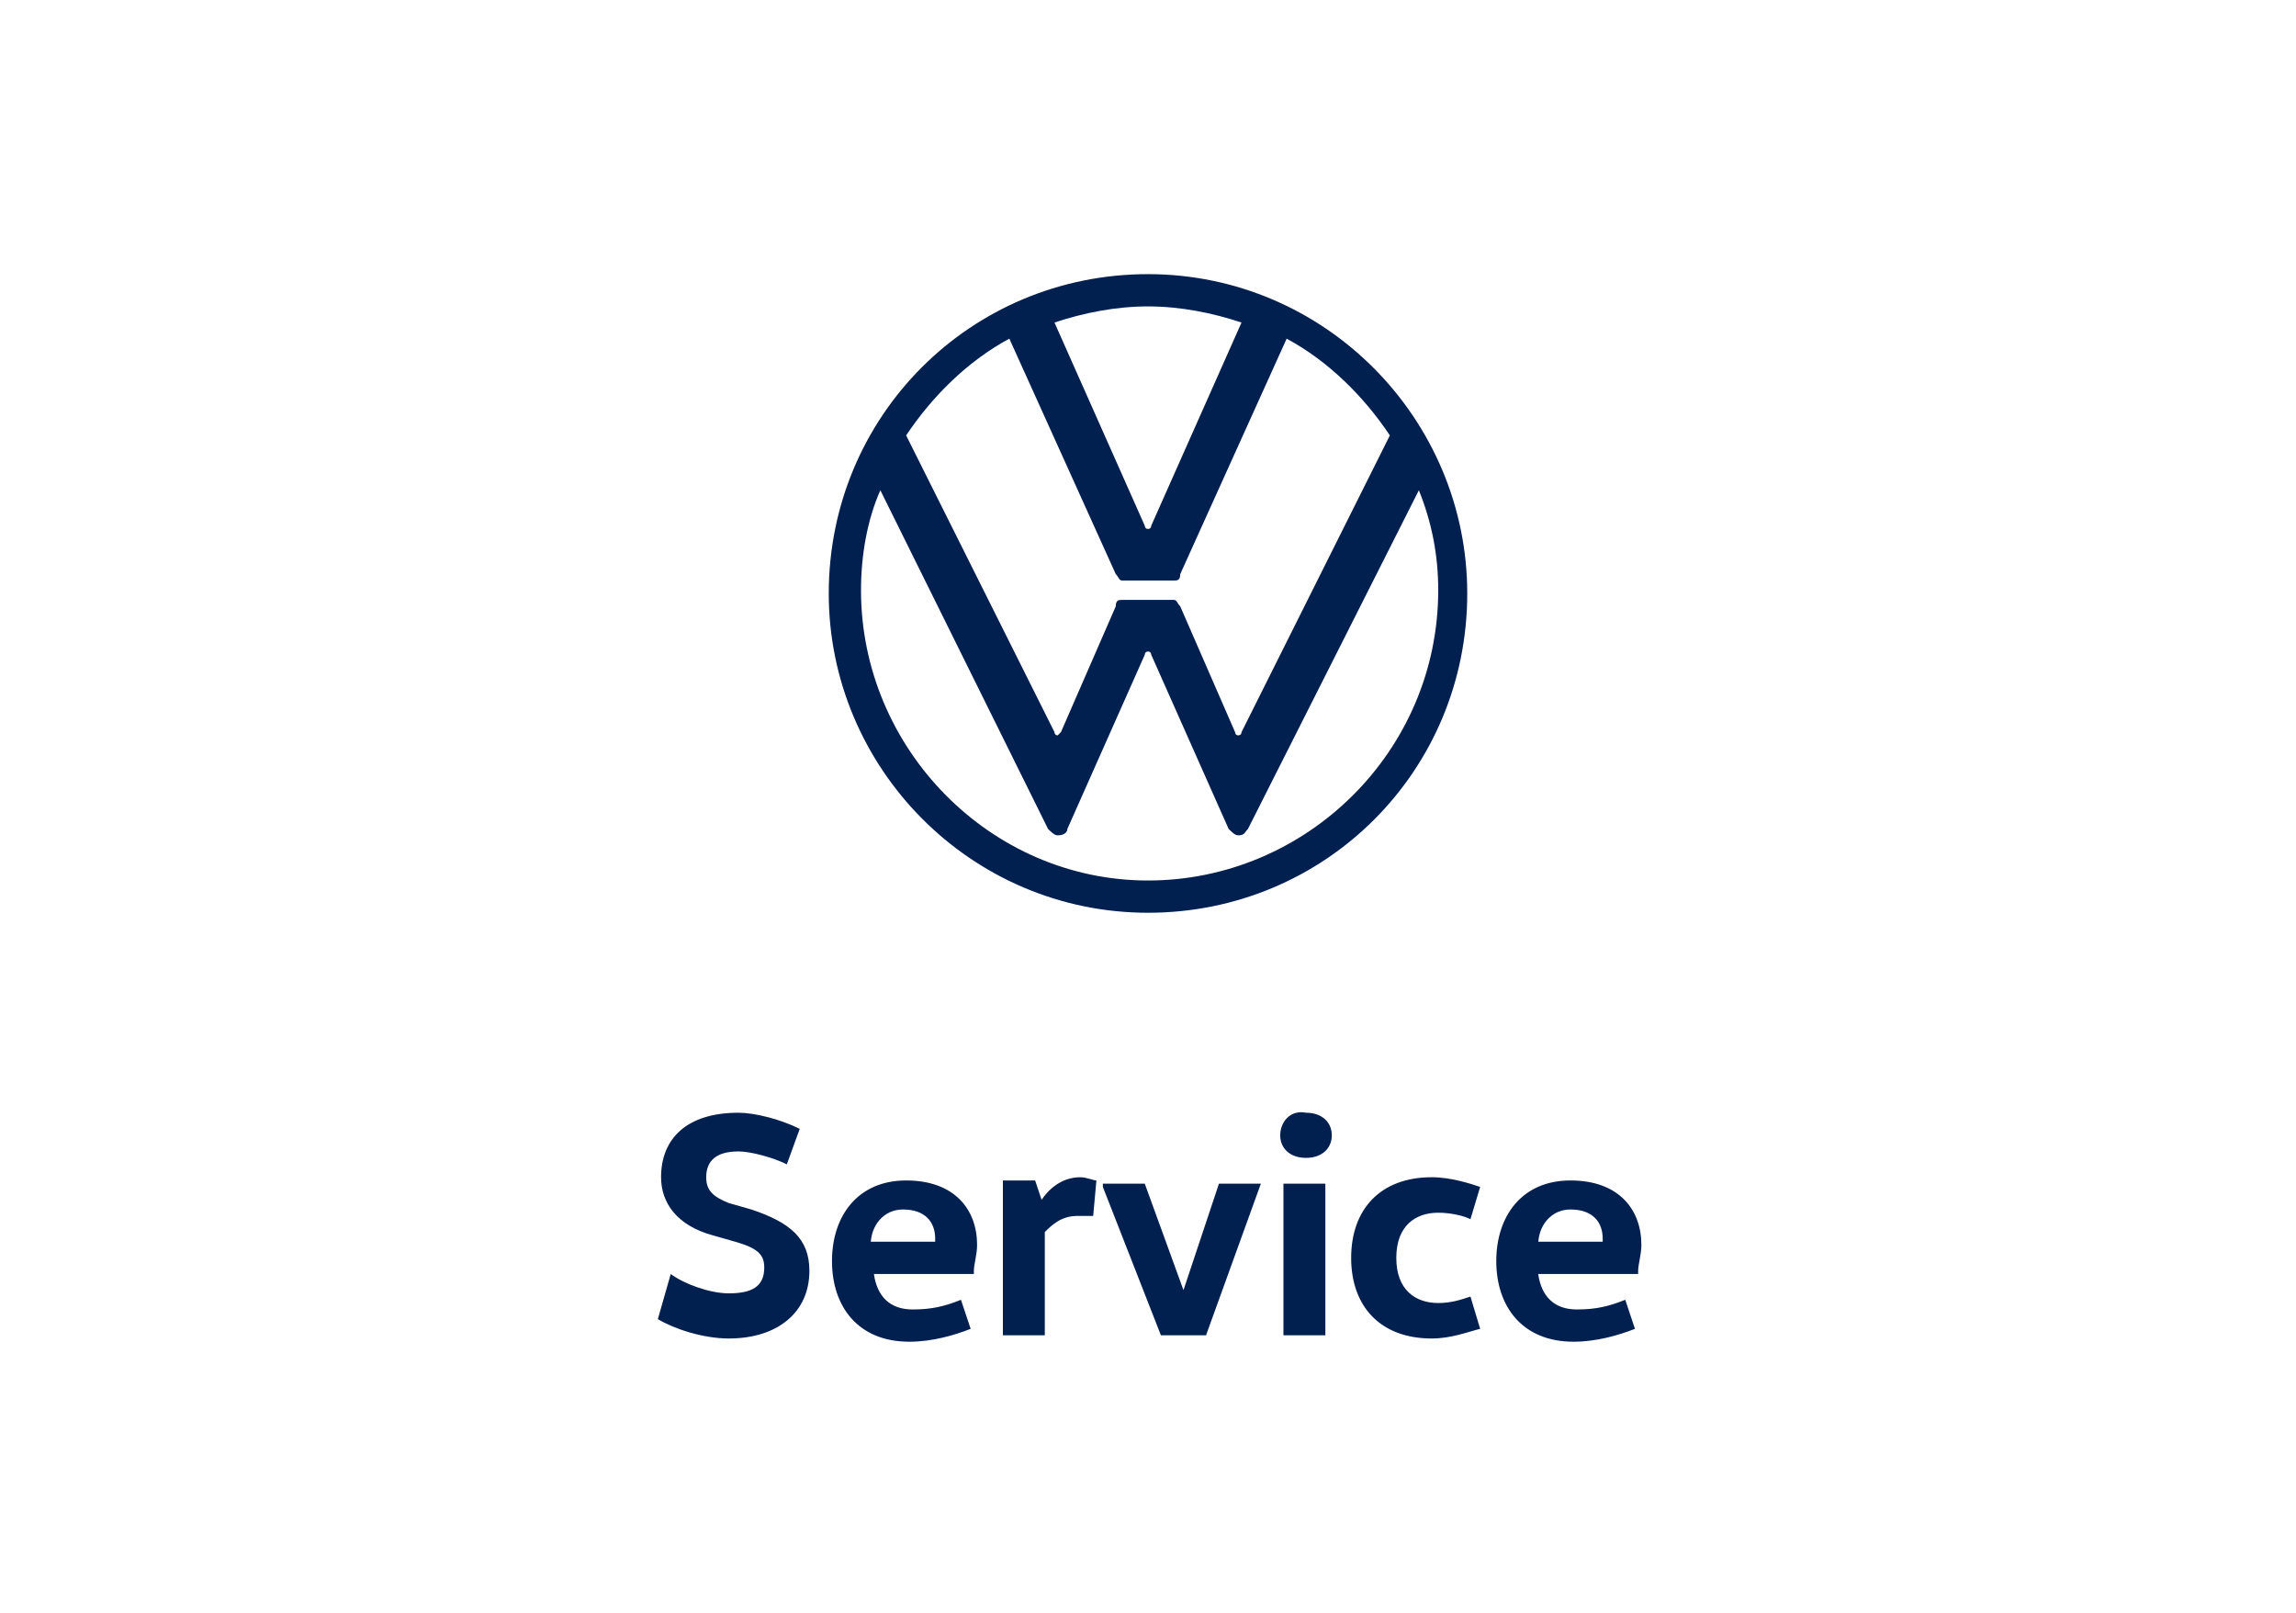 <?xml version="1.0" encoding="utf-8"?>
<!-- Generator: Adobe Illustrator 26.0.2, SVG Export Plug-In . SVG Version: 6.00 Build 0)  -->
<svg version="1.1" id="Marken_00000175318556608897815790000009873745112062820779_"
	 xmlns="http://www.w3.org/2000/svg" xmlns:xlink="http://www.w3.org/1999/xlink" x="0px" y="0px" viewBox="0 0 71.2 50"
	 style="enable-background:new 0 0 71.2 50;" xml:space="preserve">
<style type="text/css">
	.st0{fill:#02204F;}
</style>
<g id="VW_00000021077633176268229900000009932258339271871676_">
	<path class="st0" d="M47.7,38.6c0-0.6,0.4-1.1,1-1.1c0.7,0,1,0.4,1,0.9c0,0,0,0.1,0,0.1H47.7z M50.8,39.4c0-0.2,0.1-0.5,0.1-0.8
		c0-1.1-0.7-2-2.2-2c-1.5,0-2.3,1.1-2.3,2.5c0,1.4,0.8,2.5,2.4,2.5c0.7,0,1.4-0.2,1.9-0.4l-0.3-0.9c-0.5,0.2-0.9,0.3-1.5,0.3
		c-0.7,0-1.1-0.4-1.2-1.1H50.8z M41.9,39c0,1.5,0.9,2.5,2.5,2.5c0.6,0,1.1-0.2,1.5-0.3l-0.3-1c-0.3,0.1-0.6,0.2-1,0.2
		c-0.7,0-1.3-0.4-1.3-1.4c0-1,0.6-1.4,1.3-1.4c0.4,0,0.8,0.1,1,0.2l0.3-1c-0.3-0.1-0.9-0.3-1.5-0.3C42.8,36.5,41.9,37.5,41.9,39z
		 M39.7,35.2c0,0.4,0.3,0.7,0.8,0.7c0.5,0,0.8-0.3,0.8-0.7c0-0.4-0.3-0.7-0.8-0.7C40,34.4,39.7,34.8,39.7,35.2z M41.1,36.7h-1.3v4.7
		h1.3V36.7z M39.1,36.7h-1.3L36.7,40h0l-1.2-3.3h-1.3v0.1l1.8,4.6h1.4L39.1,36.7L39.1,36.7z M31.1,36.7v4.7h1.3v-3.2
		c0.2-0.2,0.5-0.5,1-0.5c0.1,0,0.3,0,0.5,0l0.1-1.1c-0.1,0-0.3-0.1-0.5-0.1c-0.6,0-1,0.4-1.2,0.7h0l-0.2-0.6H31.1z M27,38.6
		c0-0.6,0.4-1.1,1-1.1c0.7,0,1,0.4,1,0.9c0,0,0,0.1,0,0.1H27z M30.2,39.4c0-0.2,0.1-0.5,0.1-0.8c0-1.1-0.7-2-2.2-2
		c-1.5,0-2.3,1.1-2.3,2.5c0,1.4,0.8,2.5,2.4,2.5c0.7,0,1.4-0.2,1.9-0.4l-0.3-0.9c-0.5,0.2-0.9,0.3-1.5,0.3c-0.7,0-1.1-0.4-1.2-1.1
		H30.2z M20.4,40.9c0.5,0.3,1.4,0.6,2.2,0.6c1.5,0,2.5-0.8,2.5-2.1c0-1-0.6-1.5-1.8-1.9l-0.7-0.2c-0.5-0.2-0.7-0.4-0.7-0.8
		c0-0.5,0.3-0.8,1-0.8c0.4,0,1.1,0.2,1.5,0.4l0.4-1.1c-0.6-0.3-1.4-0.5-1.9-0.5c-1.6,0-2.4,0.8-2.4,2c0,0.8,0.5,1.5,1.6,1.8l0.7,0.2
		c0.7,0.2,0.9,0.4,0.9,0.8c0,0.6-0.4,0.8-1.1,0.8c-0.6,0-1.4-0.3-1.8-0.6L20.4,40.9z"/>
	<path class="st0" d="M35.6,27.3c-4.9,0-8.9-4.1-8.9-9c0-1.1,0.2-2.2,0.6-3.1l5.2,10.5c0.1,0.1,0.2,0.2,0.3,0.2
		c0.2,0,0.3-0.1,0.3-0.2l2.4-5.4c0-0.1,0.1-0.1,0.1-0.1c0.1,0,0.1,0.1,0.1,0.1l2.4,5.4c0.1,0.1,0.2,0.2,0.3,0.2
		c0.2,0,0.2-0.1,0.3-0.2L44,15.2c0.4,1,0.6,2,0.6,3.1C44.6,23.3,40.5,27.3,35.6,27.3 M35.6,16.4c-0.1,0-0.1-0.1-0.1-0.1l-2.8-6.3
		c0.9-0.3,1.9-0.5,2.9-0.5c1,0,2,0.2,2.9,0.5l-2.8,6.3C35.7,16.3,35.7,16.4,35.6,16.4z M32.8,22.8c-0.1,0-0.1-0.1-0.1-0.1l-4.6-9.2
		c0.8-1.2,1.9-2.3,3.2-3l3.3,7.3c0.1,0.1,0.1,0.2,0.2,0.2h1.6c0.1,0,0.2,0,0.2-0.2l3.3-7.3c1.3,0.7,2.4,1.8,3.2,3l-4.6,9.2
		c0,0.1-0.1,0.1-0.1,0.1c-0.1,0-0.1-0.1-0.1-0.1l-1.7-3.9c-0.1-0.1-0.1-0.2-0.2-0.2h-1.6c-0.1,0-0.2,0-0.2,0.2l-1.7,3.9
		C32.8,22.8,32.8,22.8,32.8,22.8z M35.6,28.3c5.5,0,9.9-4.4,9.9-9.9v0c0-5.4-4.4-9.9-9.9-9.9h0c-5.5,0-9.9,4.4-9.9,9.9
		C25.7,23.8,30.1,28.3,35.6,28.3z"/>
</g>
</svg>
